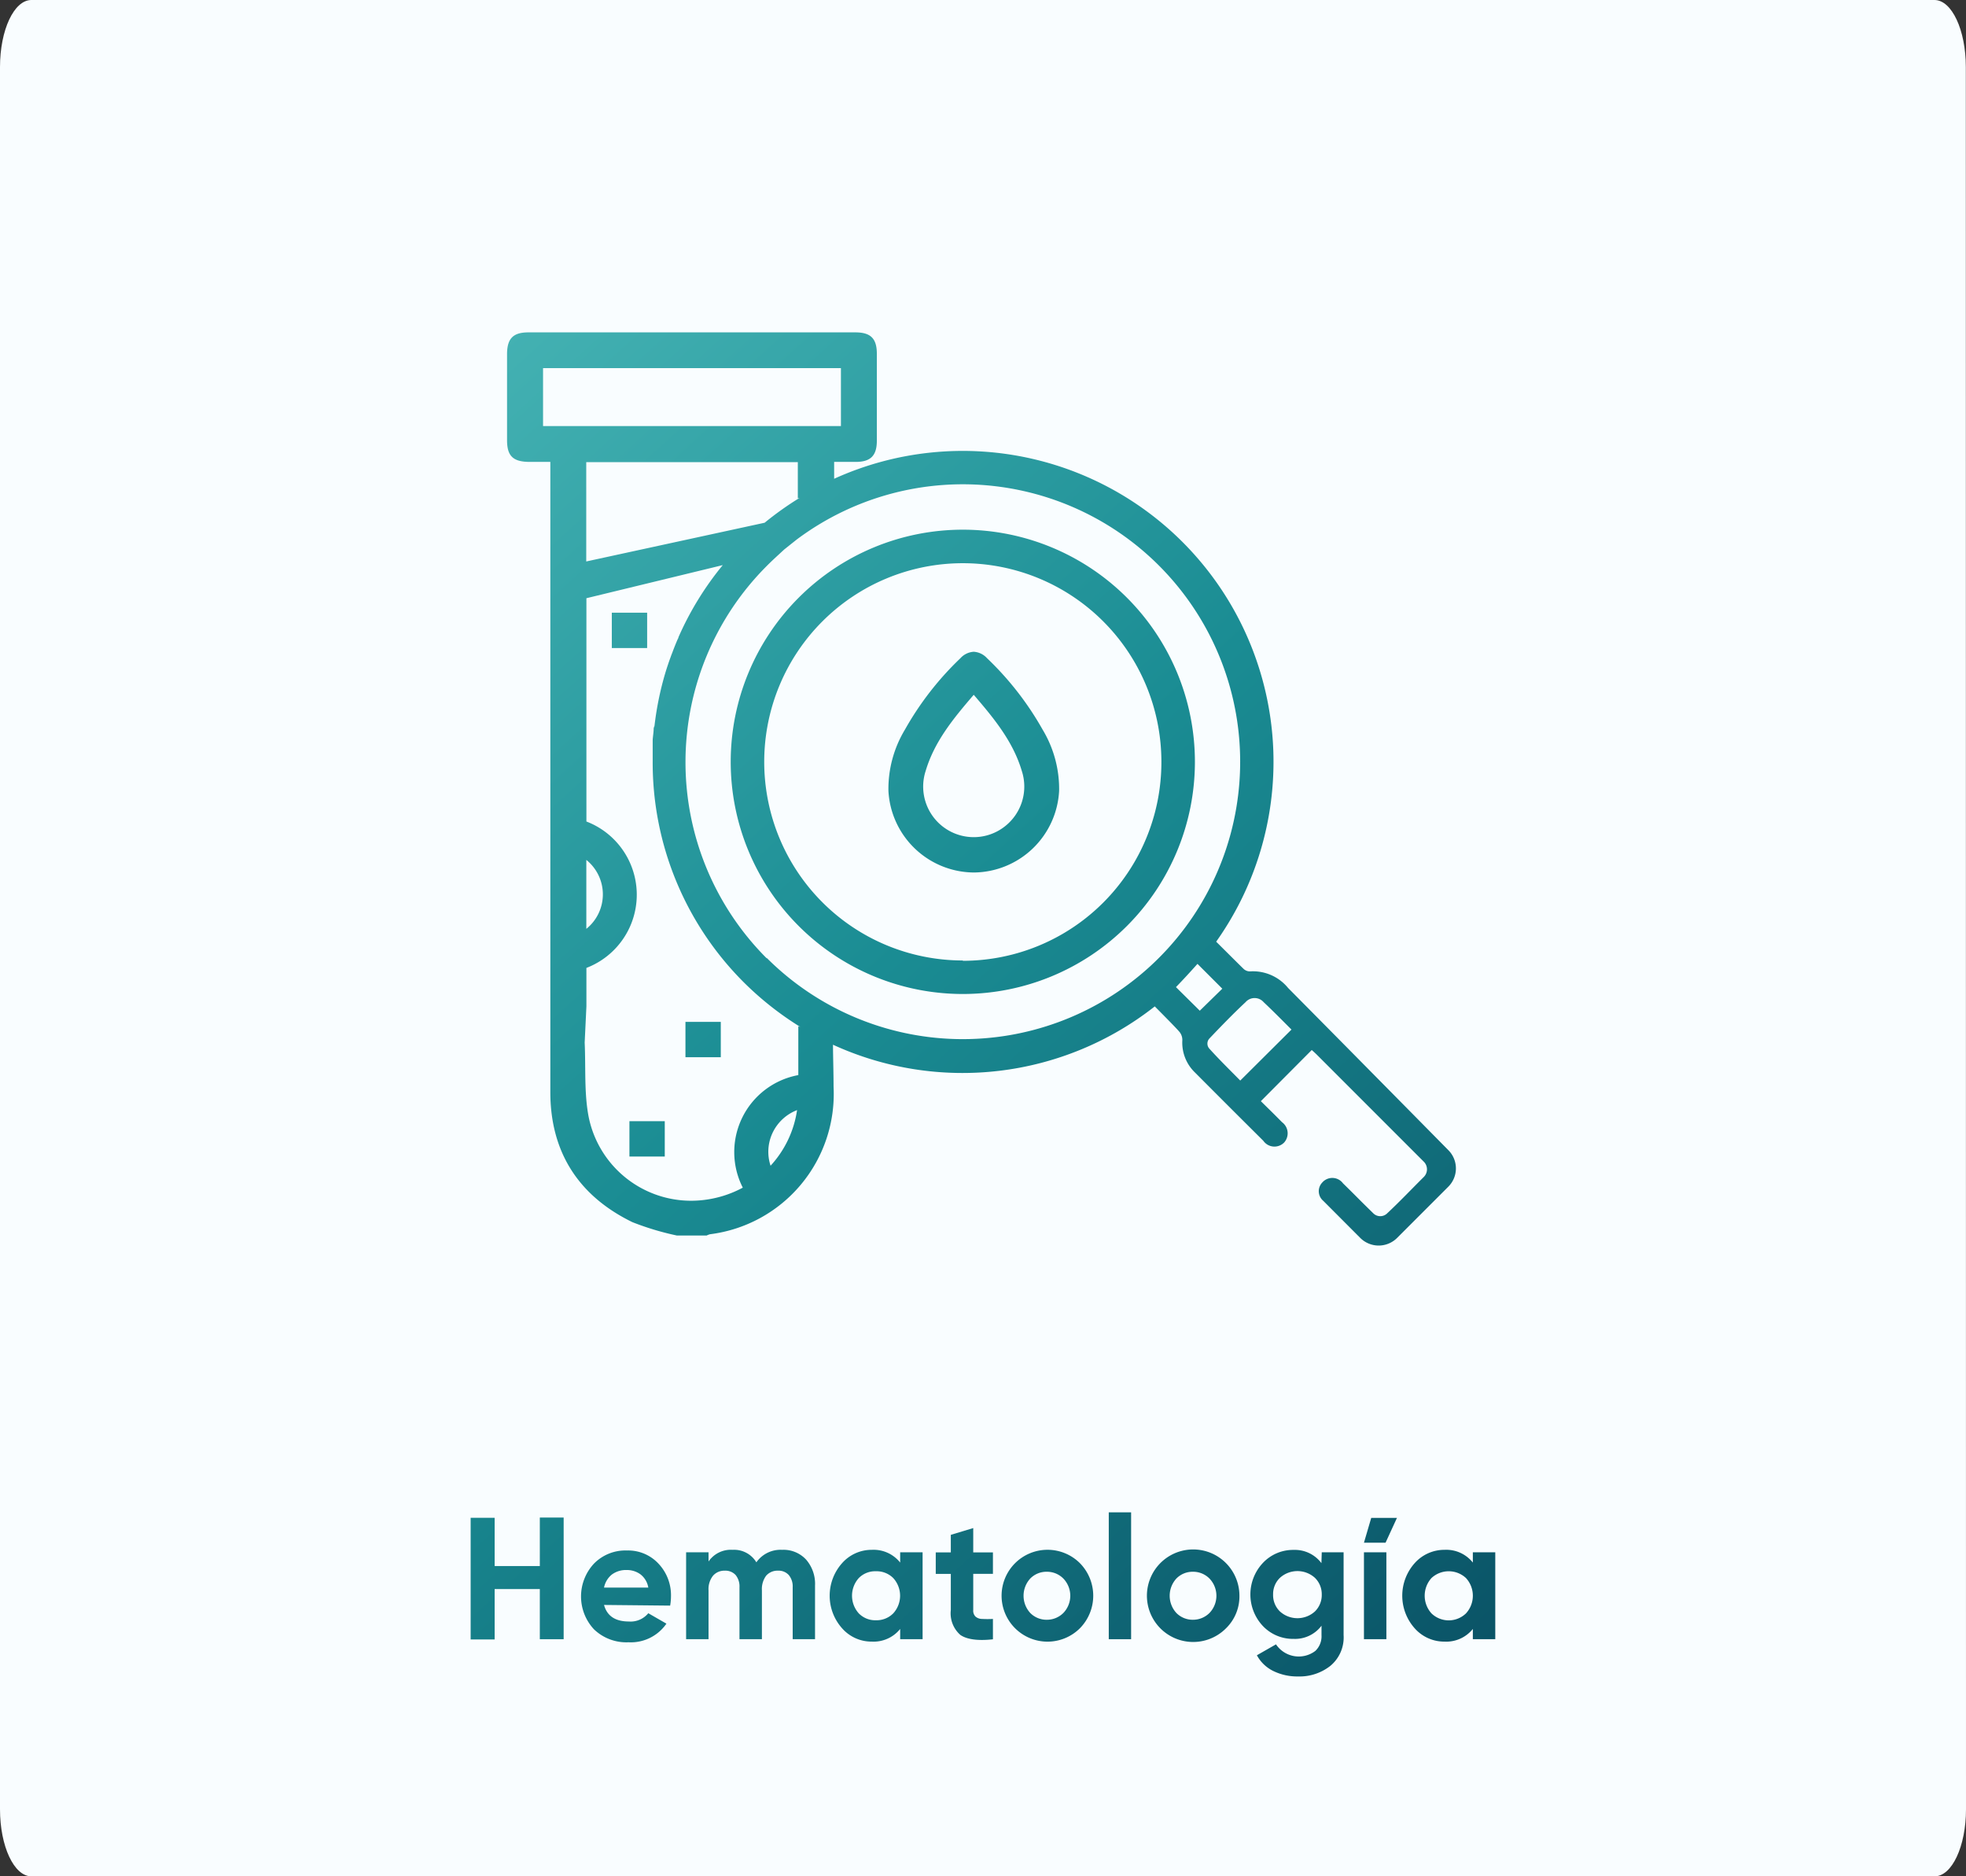 <svg id="Capa_1" data-name="Capa 1" xmlns="http://www.w3.org/2000/svg" xmlns:xlink="http://www.w3.org/1999/xlink" viewBox="0 0 237.6 226.71"><rect x="0" y="0" width="237.6" height="226.71" fill="#333333" stroke="none"/><defs><style>.cls-1{fill:#f9fdff;}.cls-2{fill:url(#Degradado_sin_nombre_5);}.cls-3{fill:url(#Degradado_sin_nombre_5-2);}.cls-4{fill:url(#Degradado_sin_nombre_5-3);}.cls-5{fill:url(#Degradado_sin_nombre_5-4);}.cls-6{fill:url(#Degradado_sin_nombre_5-5);}.cls-7{fill:url(#Degradado_sin_nombre_5-6);}.cls-8{fill:url(#Degradado_sin_nombre_5-7);}.cls-9{fill:url(#Degradado_sin_nombre_5-8);}.cls-10{fill:url(#Degradado_sin_nombre_5-9);}.cls-11{fill:url(#Degradado_sin_nombre_5-10);}.cls-12{fill:url(#Degradado_sin_nombre_5-11);}.cls-13{fill:url(#Degradado_sin_nombre_5-12);}.cls-14{fill:url(#Degradado_sin_nombre_5-13);}.cls-15{fill:url(#Degradado_sin_nombre_5-14);}.cls-16{fill:url(#Degradado_sin_nombre_5-15);}.cls-17{fill:url(#Degradado_sin_nombre_5-16);}.cls-18{fill:url(#Degradado_sin_nombre_5-17);}</style><linearGradient id="Degradado_sin_nombre_5" x1="-25.52" y1="94.17" x2="126.3" y2="260.68" gradientUnits="userSpaceOnUse"><stop offset="0" stop-color="#4cb9b9"/><stop offset="0.47" stop-color="#1a8c93"/><stop offset="1" stop-color="#094f63"/></linearGradient><linearGradient id="Degradado_sin_nombre_5-2" x1="-19.39" y1="88.59" x2="132.42" y2="255.1" xlink:href="#Degradado_sin_nombre_5"/><linearGradient id="Degradado_sin_nombre_5-3" x1="-11.67" y1="81.55" x2="140.15" y2="248.06" xlink:href="#Degradado_sin_nombre_5"/><linearGradient id="Degradado_sin_nombre_5-4" x1="-2.13" y1="72.85" x2="149.68" y2="239.36" xlink:href="#Degradado_sin_nombre_5"/><linearGradient id="Degradado_sin_nombre_5-5" x1="3.94" y1="67.32" x2="155.76" y2="233.82" xlink:href="#Degradado_sin_nombre_5"/><linearGradient id="Degradado_sin_nombre_5-6" x1="8.42" y1="63.23" x2="160.24" y2="229.74" xlink:href="#Degradado_sin_nombre_5"/><linearGradient id="Degradado_sin_nombre_5-7" x1="14.44" y1="57.74" x2="166.26" y2="224.25" xlink:href="#Degradado_sin_nombre_5"/><linearGradient id="Degradado_sin_nombre_5-8" x1="18.07" y1="54.44" x2="169.88" y2="220.95" xlink:href="#Degradado_sin_nombre_5"/><linearGradient id="Degradado_sin_nombre_5-9" x1="24.6" y1="48.48" x2="176.41" y2="214.99" xlink:href="#Degradado_sin_nombre_5"/><linearGradient id="Degradado_sin_nombre_5-10" x1="31.46" y1="42.22" x2="183.28" y2="208.73" xlink:href="#Degradado_sin_nombre_5"/><linearGradient id="Degradado_sin_nombre_5-11" x1="35.66" y1="38.39" x2="187.48" y2="204.9" xlink:href="#Degradado_sin_nombre_5"/><linearGradient id="Degradado_sin_nombre_5-12" x1="38.92" y1="35.42" x2="190.74" y2="201.93" xlink:href="#Degradado_sin_nombre_5"/><linearGradient id="Degradado_sin_nombre_5-13" x1="19.17" y1="53.43" x2="170.99" y2="219.94" xlink:href="#Degradado_sin_nombre_5"/><linearGradient id="Degradado_sin_nombre_5-14" x1="9.5" y1="62.25" x2="161.31" y2="228.76" xlink:href="#Degradado_sin_nombre_5"/><linearGradient id="Degradado_sin_nombre_5-15" x1="52.99" y1="22.59" x2="204.81" y2="189.1" xlink:href="#Degradado_sin_nombre_5"/><linearGradient id="Degradado_sin_nombre_5-16" x1="52.75" y1="22.82" x2="204.56" y2="189.33" xlink:href="#Degradado_sin_nombre_5"/><linearGradient id="Degradado_sin_nombre_5-17" x1="41.61" y1="32.97" x2="193.43" y2="199.48" xlink:href="#Degradado_sin_nombre_5"/></defs><title>Hematologia</title><path class="cls-1" d="M237.6,218.61c0,4.47-1.7,8.1-3.79,8.1H3.79c-2.09,0-3.79-3.63-3.79-8.1V8.1C0,3.62,1.7,0,3.79,0h230c2.09,0,3.79,3.62,3.79,8.1Z"/><path class="cls-2" d="M65.24,183.36h2.88v14.7H65.24V192H59.78v6.09h-2.9v-14.7h2.9v5.83h5.46Z"/><path class="cls-3" d="M73,193.92c.36,1.32,1.35,2,3,2a2.76,2.76,0,0,0,2.35-1l2.19,1.26a5.22,5.22,0,0,1-4.58,2.25,5.64,5.64,0,0,1-4.18-1.57,5.82,5.82,0,0,1,0-7.93,5.32,5.32,0,0,1,4-1.59,5,5,0,0,1,3.81,1.6,5.54,5.54,0,0,1,1.5,3.95,6.27,6.27,0,0,1-.1,1.11Zm0-2.1h5.35a2.55,2.55,0,0,0-.95-1.6,2.77,2.77,0,0,0-1.65-.52,2.87,2.87,0,0,0-1.81.55A2.71,2.71,0,0,0,73,191.82Z"/><path class="cls-4" d="M94.53,187.26a3.71,3.71,0,0,1,2.89,1.18,4.46,4.46,0,0,1,1.08,3.15v6.47H95.8v-6.28a2.14,2.14,0,0,0-.47-1.47,1.64,1.64,0,0,0-1.3-.53,1.81,1.81,0,0,0-1.44.61,2.71,2.71,0,0,0-.51,1.77v5.9H89.37v-6.28a2.19,2.19,0,0,0-.46-1.47,1.67,1.67,0,0,0-1.31-.53,1.81,1.81,0,0,0-1.43.61,2.6,2.6,0,0,0-.54,1.77v5.9H82.92v-10.5h2.71v1.11a3.27,3.27,0,0,1,2.92-1.41,3.13,3.13,0,0,1,2.86,1.51A3.57,3.57,0,0,1,94.53,187.26Z"/><path class="cls-5" d="M108.79,187.56h2.71v10.5h-2.71v-1.24a4.12,4.12,0,0,1-3.42,1.53,4.73,4.73,0,0,1-3.6-1.61,5.91,5.91,0,0,1,0-7.87,4.76,4.76,0,0,1,3.6-1.61,4.1,4.1,0,0,1,3.42,1.54Zm-5,7.38a2.78,2.78,0,0,0,2.07.83,2.84,2.84,0,0,0,2.09-.83,3.16,3.16,0,0,0,0-4.27,2.83,2.83,0,0,0-2.09-.82,2.77,2.77,0,0,0-2.07.82,3.19,3.19,0,0,0,0,4.27Z"/><path class="cls-6" d="M120,190.16h-2.38v4.37a1,1,0,0,0,.28.8,1.21,1.21,0,0,0,.79.28,11.64,11.64,0,0,0,1.31,0v2.46c-1.87.21-3.18,0-3.94-.53a3.47,3.47,0,0,1-1.15-3v-4.37h-1.82v-2.6h1.82v-2.12l2.71-.82v2.94H120Z"/><path class="cls-7" d="M130.51,196.74a5.55,5.55,0,1,1,0-7.87,5.61,5.61,0,0,1,0,7.87Zm-6-1.85a2.77,2.77,0,0,0,2,.82,2.81,2.81,0,0,0,2-.82,3,3,0,0,0,0-4.16,2.77,2.77,0,0,0-2-.82,2.73,2.73,0,0,0-2,.82,3.08,3.08,0,0,0,0,4.16Z"/><path class="cls-8" d="M134,198.06V182.73h2.7v15.33Z"/><path class="cls-9" d="M148.17,196.74a5.59,5.59,0,1,1,1.62-3.93A5.37,5.37,0,0,1,148.17,196.74Zm-6-1.85a2.77,2.77,0,0,0,2,.82,2.81,2.81,0,0,0,2-.82,3,3,0,0,0,0-4.16,2.77,2.77,0,0,0-2-.82,2.73,2.73,0,0,0-2,.82,3.08,3.08,0,0,0,0,4.16Z"/><path class="cls-10" d="M159.74,187.56h2.64v10a4.46,4.46,0,0,1-1.6,3.72,6,6,0,0,1-3.88,1.28,6.61,6.61,0,0,1-3-.65,4.51,4.51,0,0,1-2-1.91l2.31-1.32a3.31,3.31,0,0,0,4.76.79,2.44,2.44,0,0,0,.74-1.91v-1.13a4,4,0,0,1-3.36,1.59,5,5,0,0,1-3.73-1.56,5.56,5.56,0,0,1,0-7.61,5,5,0,0,1,3.72-1.58,4,4,0,0,1,3.36,1.6Zm-5.05,7.15a3.15,3.15,0,0,0,4.22,0,2.78,2.78,0,0,0,.83-2.07,2.75,2.75,0,0,0-.83-2,3.15,3.15,0,0,0-4.22,0,2.71,2.71,0,0,0-.83,2A2.74,2.74,0,0,0,154.69,194.71Z"/><path class="cls-11" d="M164.84,198.06v-10.5h2.71v10.5Zm0-11.66h2.61l1.38-3h-3.11Z"/><path class="cls-12" d="M178,187.56h2.71v10.5H178v-1.24a4.12,4.12,0,0,1-3.42,1.53,4.76,4.76,0,0,1-3.61-1.61,5.91,5.91,0,0,1,0-7.87,4.8,4.8,0,0,1,3.61-1.61A4.1,4.1,0,0,1,178,188.8Zm-5,7.38a3,3,0,0,0,4.17,0,3.16,3.16,0,0,0,0-4.27,3.06,3.06,0,0,0-4.17,0,3.19,3.19,0,0,0,0,4.27Z"/><rect class="cls-13" x="73.94" y="74.03" width="4.27" height="4.27"/><rect class="cls-14" x="82.84" y="123.47" width="4.27" height="4.27"/><rect class="cls-15" x="76.07" y="135.47" width="4.27" height="4.27"/><path class="cls-16" d="M116.36,64a28.05,28.05,0,1,0,28.05,28.05A28.05,28.05,0,0,0,116.36,64Zm0,52.05a24,24,0,1,1,24-24A24,24,0,0,1,116.36,116.09Z"/><path class="cls-17" d="M119.29,79.53a2.36,2.36,0,0,0-1.61-.78h0a2.36,2.36,0,0,0-1.61.78,36.91,36.91,0,0,0-6.7,8.62,13.89,13.89,0,0,0-2,7.39,10.41,10.41,0,0,0,10.35,9.88h0A10.41,10.41,0,0,0,128,95.54a13.89,13.89,0,0,0-2-7.39A36.91,36.91,0,0,0,119.29,79.53Zm2.15,20.32a6.07,6.07,0,0,1-3.76,1.3h0a6.11,6.11,0,0,1-5.81-8c1.06-3.56,3.35-6.34,5.81-9.2h0c2.46,2.86,4.75,5.64,5.81,9.2A6.1,6.1,0,0,1,121.44,99.85Z"/><path class="cls-18" d="M175.07,139c-4.4-4.46-14.38-14.57-19.4-19.63a5.48,5.48,0,0,0-4.6-2,1.11,1.11,0,0,1-.75-.28c-.43-.41-1.76-1.74-3.34-3.31a37.56,37.56,0,0,0-46.24-55.9l.07,0V55.81h2.61c1.79,0,2.54-.75,2.55-2.52q0-5.26,0-10.55c0-1.84-.75-2.58-2.59-2.58H63.85c-1.83,0-2.56.74-2.57,2.6q0,5.22,0,10.44c0,1.9.73,2.59,2.67,2.61h2.56V78.47c0,17.83,0,35.65,0,53.48,0,7.25,3.41,12.55,9.92,15.72a33.59,33.59,0,0,0,5.36,1.61h3.62a2.08,2.08,0,0,1,.39-.15,17.08,17.08,0,0,0,14.94-17.82c0-1.69-.06-3.38-.07-5.08h0a37.58,37.58,0,0,0,38.89-4.63c1.47,1.48,2.69,2.72,3,3.1a1.52,1.52,0,0,1,.33,1h0a5,5,0,0,0,1.5,3.86c3.51,3.52,4.77,4.78,8.29,8.28a1.64,1.64,0,0,0,2.52.2,1.67,1.67,0,0,0-.26-2.45c-1.63-1.64-1-1-2.56-2.54h0l6.15-6.18c.14.12.4.35.65.6l12.89,12.89a1.3,1.3,0,0,1,0,1.85c-1.48,1.47-2.93,3-4.44,4.41a1.19,1.19,0,0,1-1.64,0c-2.23-2.18-1.82-1.82-3.68-3.64a1.61,1.61,0,0,0-2.51-.1,1.52,1.52,0,0,0,.12,2.21l4.47,4.48a3.15,3.15,0,0,0,4.46,0l6.16-6.16A3.12,3.12,0,0,0,175.07,139ZM65.63,51.48v-7h36v7Zm31,8.68a38.46,38.46,0,0,0-4.22,3L70.85,67.84v-12H96.42v4.37Zm-3.49,80.73a5.36,5.36,0,0,1,.19-3.93,5.43,5.43,0,0,1,3-2.83A12.62,12.62,0,0,1,93.09,140.89ZM96.48,124c0,2,0,4,0,5.9a9.46,9.46,0,0,0-6.71,13.6,13.19,13.19,0,0,1-4.9,1.51,12.63,12.63,0,0,1-13.74-10.12c-.54-2.86-.33-5.86-.47-8.92l.21-4.39v-4.63a9.47,9.47,0,0,0,0-17.69V72.28l16.48-4a37.37,37.37,0,0,0-5.41,8.84L82,77c0,.08-.07.17-.11.26-.23.53-.44,1.06-.64,1.6-.07.17-.13.33-.19.5q-.37,1-.69,2.07h0a37.48,37.48,0,0,0-1.29,6.44v-.17L79,88c0,.46-.09.93-.12,1.39,0,.2,0,.4,0,.6,0,.61,0,1.21,0,1.82,0,0,0,.11,0,.16v0a37.51,37.51,0,0,0,11,26.71,38,38,0,0,0,6.84,5.4ZM70.86,112.23V103.9a5.34,5.34,0,0,1,0,8.33Zm21.8,3.56a33.52,33.52,0,0,1,0-47.4c.68-.69,1.4-1.33,2.12-2l.74-.59.78-.62a33.52,33.52,0,1,1-3.64,50.56Zm49.46,3.48c.88-.91,1.8-1.91,2.6-2.81l3,3L145,122.12C144.68,121.8,143.52,120.66,142.12,119.27Zm7.77,11.29c-1.21-1.23-2.51-2.5-3.72-3.84a.91.91,0,0,1,0-1.25c1.42-1.49,2.88-3,4.36-4.38a1.45,1.45,0,0,1,2.19,0c1.16,1.09,2.28,2.23,3.36,3.31Z"/></svg>